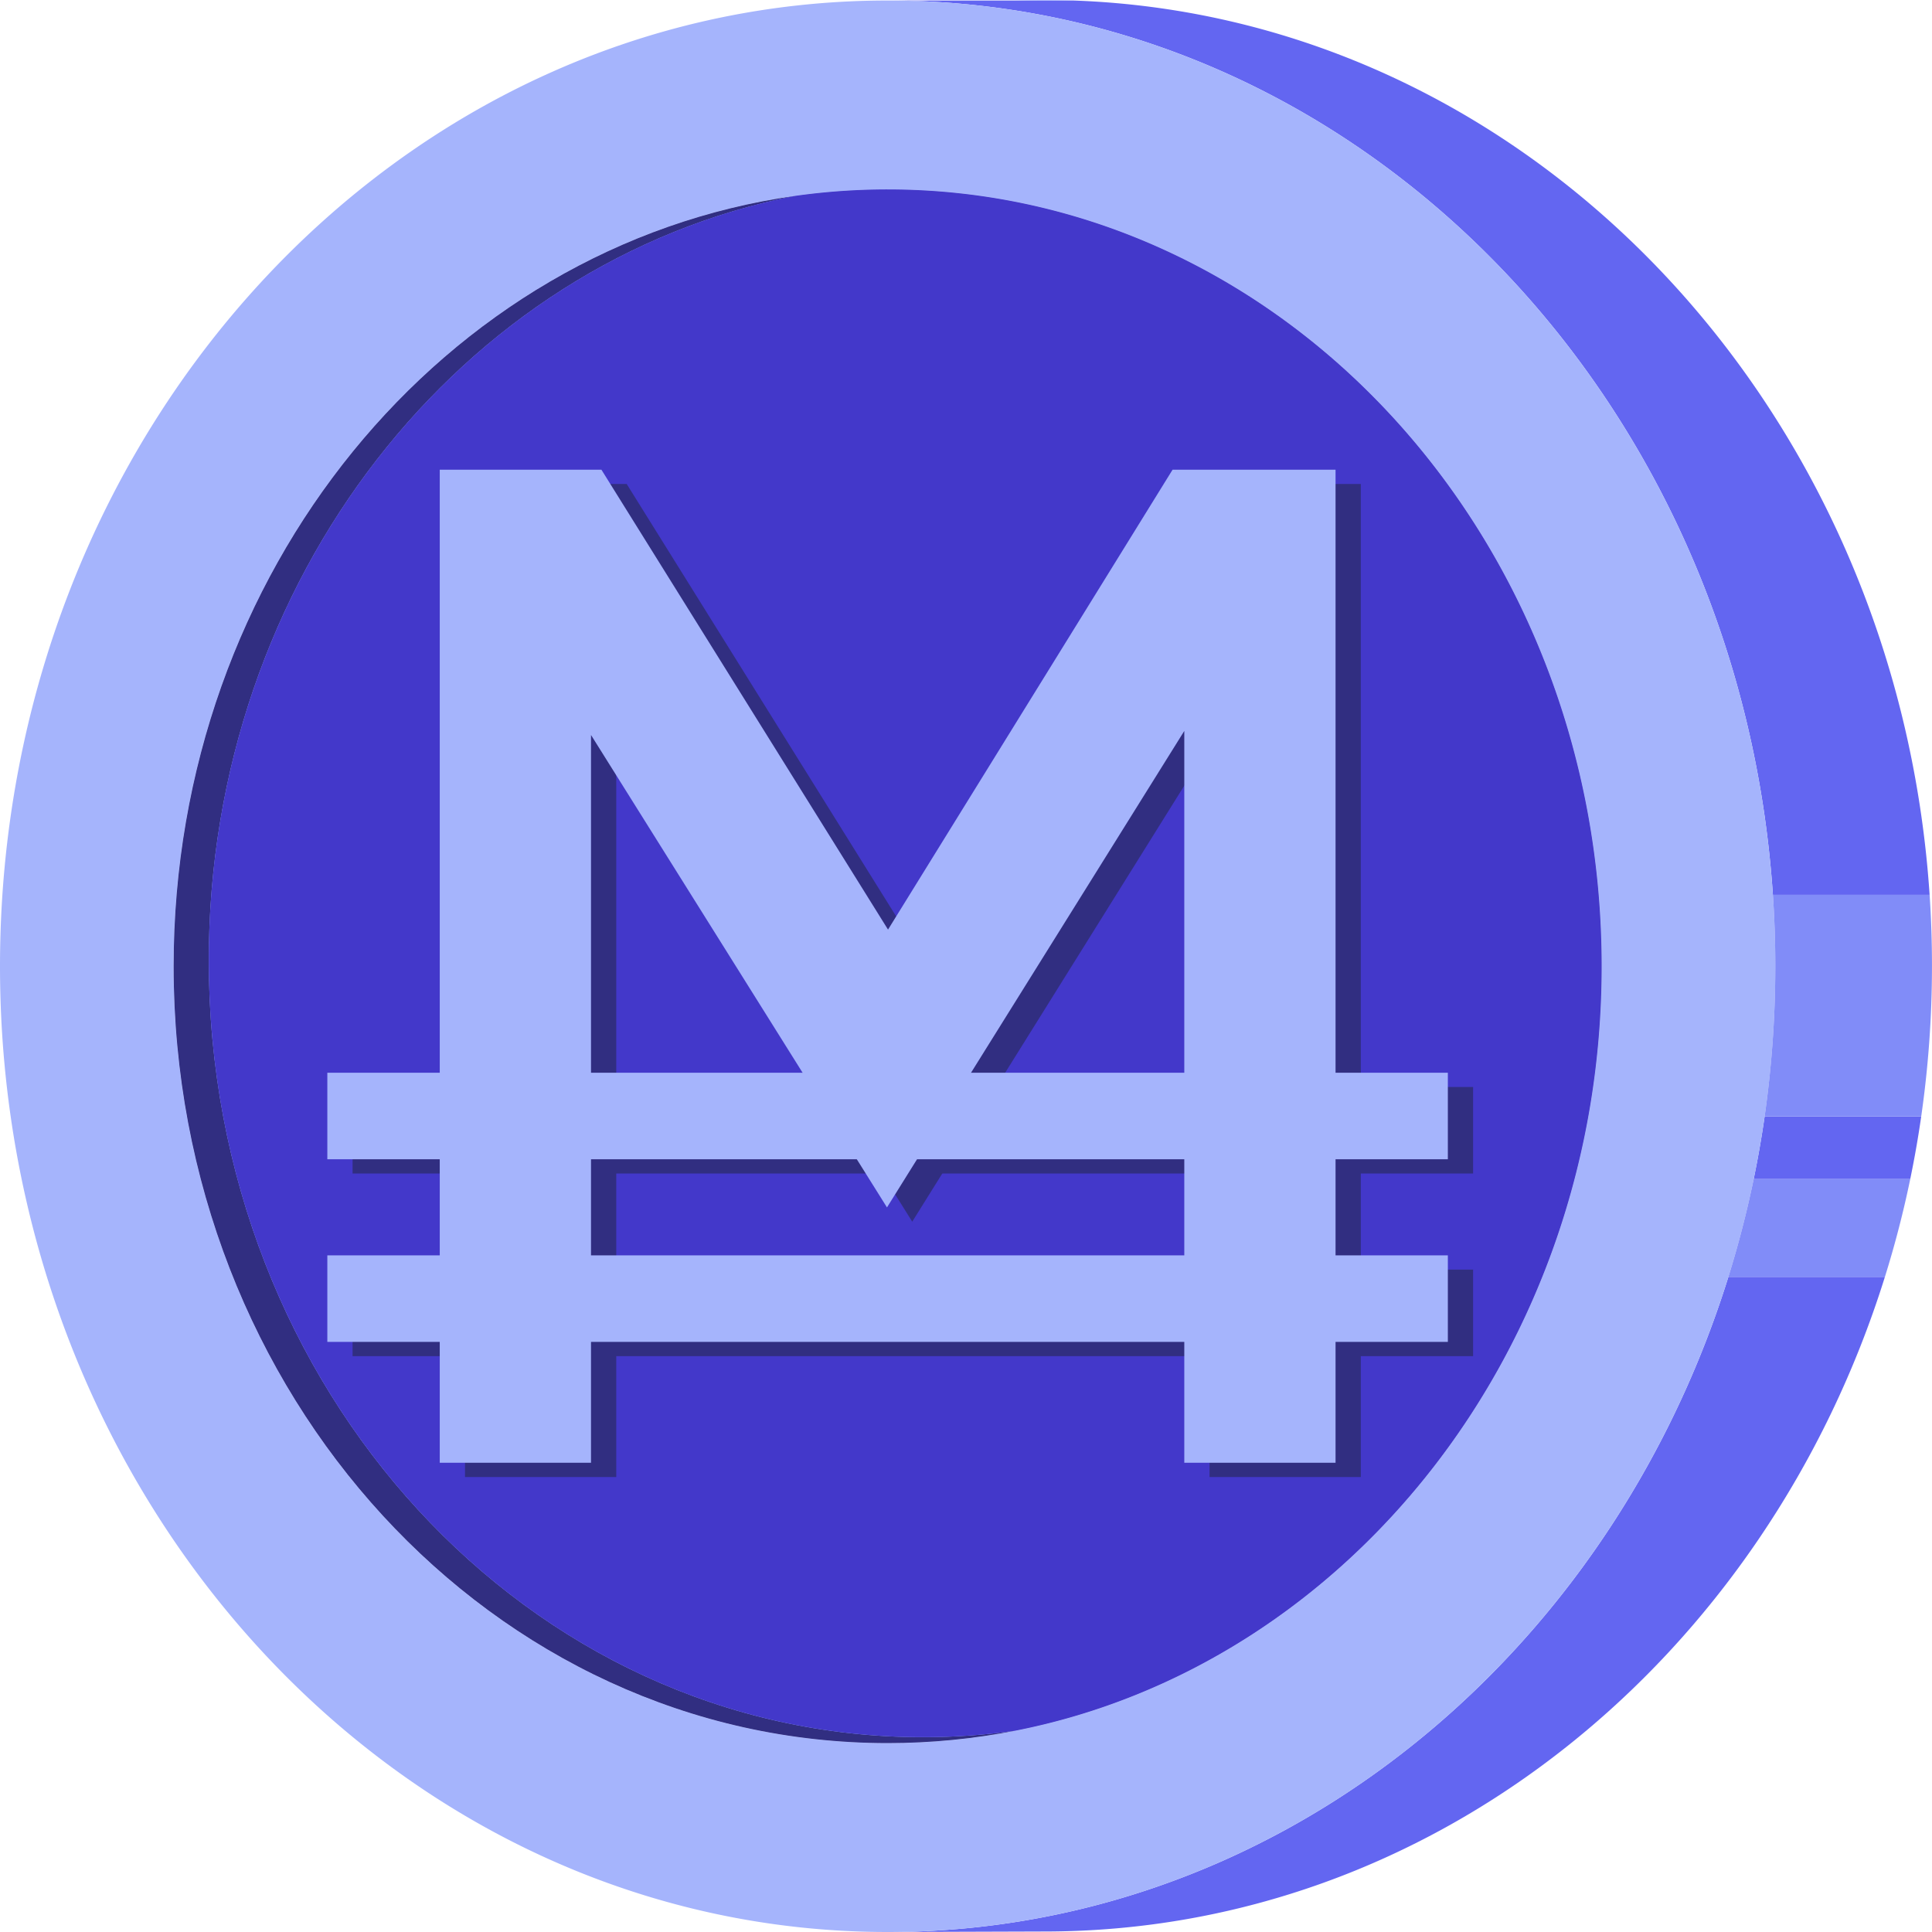 <svg
  xmlns="http://www.w3.org/2000/svg"
  viewBox="0 0 1500 1500"
  xmlns:v="https://vecta.io/nano"
>
  <path
    d="M1243.52 750.2c0 296.35-196.45 542.79-455.4 593.54-32.1 6.3-65.17 9.59-98.95 9.59-306.16 0-554.35-270.04-554.35-603.13 0-306.62 210.28-559.8 482.51-598.12a515.25 515.25 0 0 1 71.84-5.02c306.16 0 554.35 270.03 554.35 603.14z"
    fill="#a5b4fc"
  />
  <path
    d="M1463.44 991.35c-92.4 295.59-349.68 508.26-652.62 508.26l-116.75.37a643.6 643.6 0 0 0 58.02-3.06c275.37-27.12 504.01-230.47 589.83-505.57h121.53zm28.18-124.5c-2.35 16.38-5.2 32.57-8.52 48.59h-121.56a802.34 802.34 0 0 0 8.5-48.59h121.58zm6.53-172.08h-121.67c-24.65-367.09-292.23-660.8-628.57-691.69C728.54 1.31 708.96.4 689.17.4h144.2c353.3 12.36 639.42 314.02 664.78 694.38z"
    fill="#6366f1"
  />
  <g fill="#a5b4fc">
    <path
      d="M833.32.39h-44.99C795.8.13 803.3 0 810.82 0a647.22 647.22 0 0 1 22.5.39zM689.17 147.06a515.25 515.25 0 0 0-71.84 5.02C358.48 202.91 162.1 449.31 162.1 745.6c0 333.11 248.2 603.14 554.35 603.14 24.28 0 48.21-1.7 71.67-5 258.96-50.75 455.4-297.19 455.4-593.54 0-333.1-248.19-603.14-554.35-603.14z"
    />
    <path
      d="M1376.48 694.77c-24.65-367.09-292.23-660.8-628.57-691.69C728.54 1.31 708.96.4 689.17.4 308.55.39 0 336.09 0 750.2S308.55 1500 689.17 1500l4.9-.02a643.6 643.6 0 0 0 58.02-3.06c275.37-27.12 504.01-230.47 589.83-505.57 7.73-24.75 14.3-50.08 19.64-75.92a802.34 802.34 0 0 0 8.5-48.59c5.46-38.01 8.3-76.97 8.3-116.65a820.01 820.01 0 0 0-1.86-55.43zm-588.36 648.98c-32.1 6.3-65.17 9.59-98.95 9.59-306.16 0-554.35-270.04-554.35-603.13 0-306.62 210.28-559.8 482.51-598.12a515.25 515.25 0 0 1 71.84-5.02c306.16 0 554.35 270.03 554.35 603.14 0 296.35-196.45 542.79-455.4 593.54z"
    />
  </g>
  <path
    d="M788.12 1343.75c-32.1 6.3-65.17 9.59-98.95 9.59-306.16 0-554.35-270.04-554.35-603.13 0-306.62 210.28-559.8 482.51-598.12C358.48 202.92 162.1 449.32 162.1 745.61c0 333.11 248.2 603.14 554.35 603.14 24.28 0 48.21-1.7 71.67-5z"
    fill="#312e81"
  />
  <path
    d="M1243.52 750.2c0 296.35-196.45 542.79-455.4 593.54-23.46 3.3-47.39 5-71.67 5-306.15 0-554.35-270.03-554.35-603.14 0-296.29 196.38-542.69 455.23-593.52a515.25 515.25 0 0 1 71.84-5.02c306.16 0 554.35 270.03 554.35 603.14z"
    fill="#4338ca"
  />
  <g fill="#312e81">
    <path
      d="M1056.52 375.75v771.01H939.09v-568.2L708.26 948.5l-229.8-366.8v565.06H361.02V375.75h125.53l222.51 357.04 220.92-357.04h126.54z"
    />
    <path
      d="M273.74 911.11v-67.18h869.97v67.18zm0 141.79v-67.18h869.97v67.18z"
    />
  </g>
  <g fill="#a5b4fc">
    <path
      d="M1036.92 364.69v771.01H919.48V567.5L688.65 937.44l-229.79-366.8v565.06H341.42V364.69h125.53l222.51 357.04 220.91-357.04h126.55z"
    />
    <path
      d="M254.14 900.05v-67.18h869.97v67.18zm0 141.79v-67.18h869.97v67.18z"
    />
  </g>
  <path
    d="M1499.98 749.81c0 39.82-2.86 78.91-8.36 117.04h-121.58c5.46-38.01 8.3-76.97 8.3-116.65a820.01 820.01 0 0 0-1.86-55.43h121.67c1.22 18.17 1.83 36.53 1.83 55.03zm-16.87 165.62c-5.35 25.83-11.93 51.17-19.67 75.92h-121.53c7.73-24.75 14.3-50.08 19.64-75.92h121.56z"
    fill="#818cf8"
  />
</svg>
